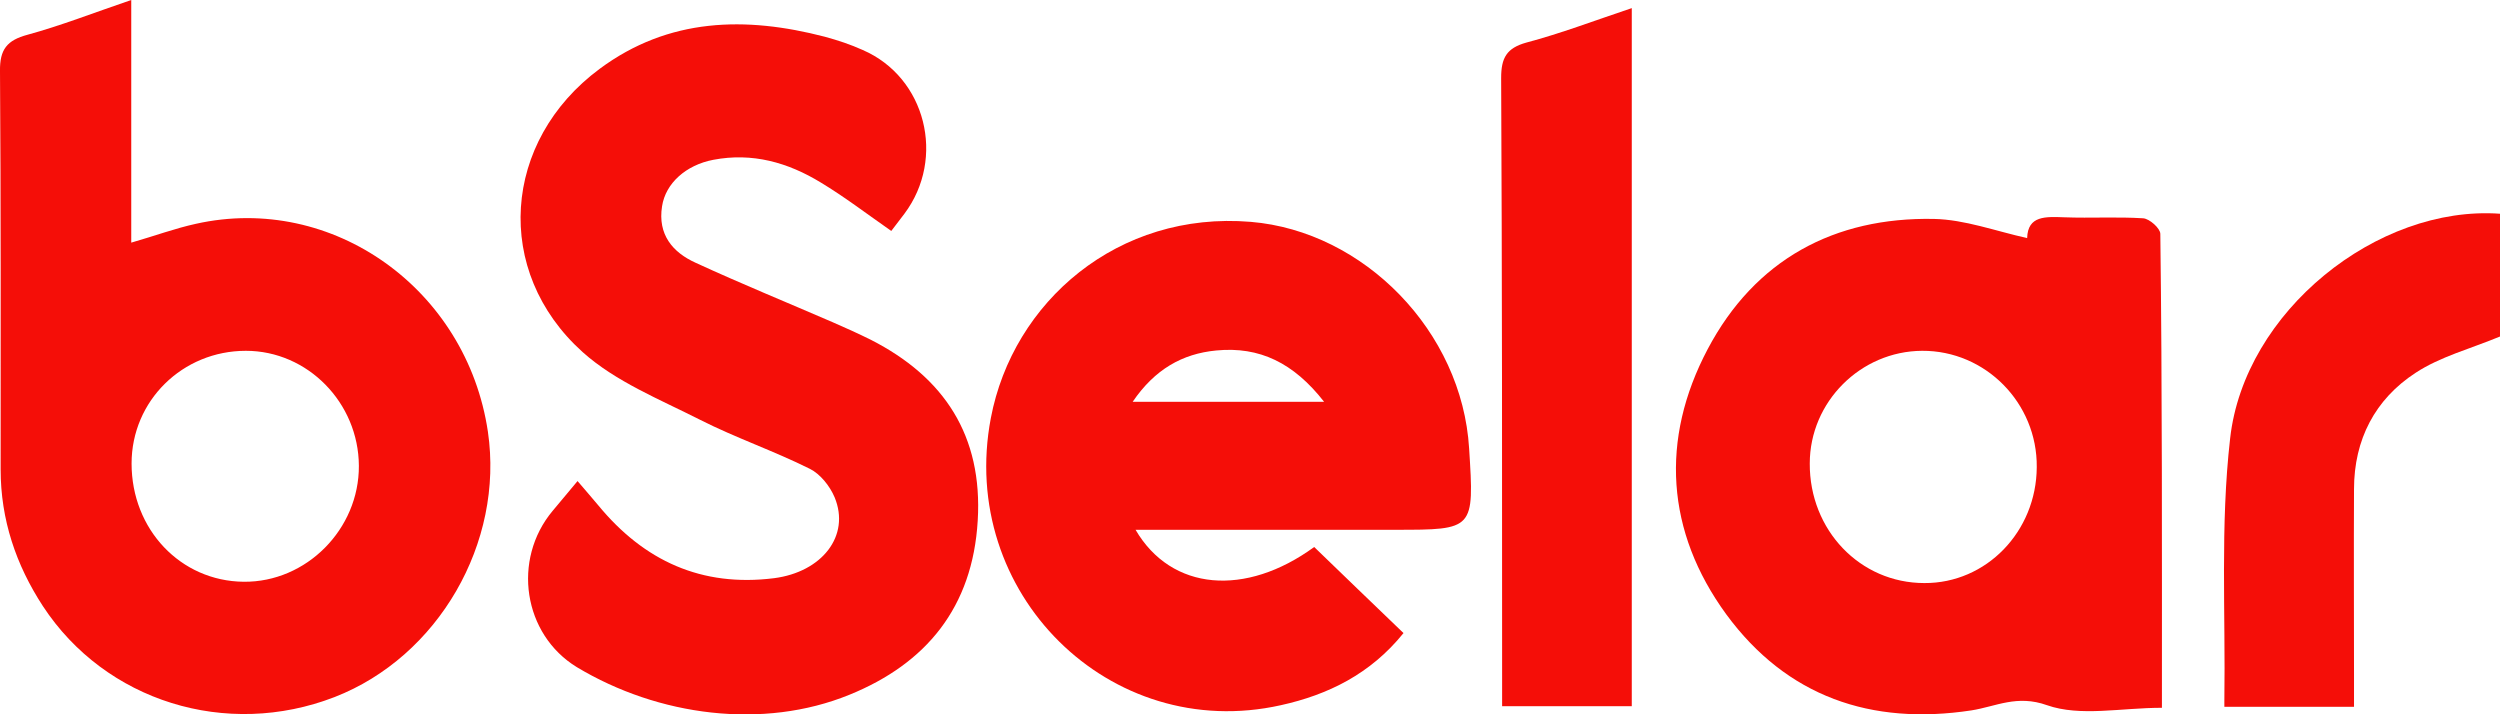 <svg width="182" height="52" viewBox="0 0 182 52" fill="none" xmlns="http://www.w3.org/2000/svg">
<g clip-path="url(#clip0_143_5325)">
<path d="M40.227 37.197L42.045 35.021C42.604 35.684 43.094 36.227 43.56 36.795C46.892 40.839 51.088 42.754 56.355 42.092C59.828 41.643 61.925 39.018 60.76 36.204C60.41 35.376 59.711 34.501 58.942 34.123C56.332 32.822 53.558 31.876 50.948 30.552C48.011 29.062 44.818 27.785 42.418 25.634C35.869 19.745 36.568 10.263 43.653 5.013C48.687 1.277 54.304 1.182 60.037 2.672C60.993 2.932 61.925 3.24 62.811 3.642C67.402 5.628 68.871 11.516 65.841 15.56L64.885 16.813C63.09 15.56 61.482 14.33 59.758 13.29C57.357 11.824 54.77 11.091 51.927 11.634C49.946 12.013 48.454 13.337 48.198 15.016C47.871 17.073 48.967 18.374 50.645 19.131C53.931 20.644 57.287 22.015 60.62 23.458C61.552 23.86 62.485 24.286 63.394 24.735C68.731 27.454 71.551 31.711 71.178 37.906C70.805 44.22 67.425 48.311 61.832 50.581C55.562 53.135 47.941 52.142 41.998 48.571C38.083 46.183 37.267 40.744 40.227 37.197Z" fill="#F50E08"/>
<path d="M9.555 0V17.664C11.28 17.168 12.748 16.624 14.263 16.293C24.215 14.07 33.98 21.046 35.519 31.427C36.707 39.514 31.906 47.815 24.355 50.747C16.477 53.797 7.667 51.054 3.123 44.126C1.165 41.122 0.046 37.835 0.046 34.17C0.046 24.498 0.069 14.85 -0 5.179C-0.024 3.594 0.512 2.932 2.004 2.53C4.428 1.868 6.782 0.946 9.555 0ZM9.579 33.744C9.579 38.545 13.144 42.305 17.736 42.352C22.304 42.399 26.149 38.521 26.126 33.91C26.103 29.322 22.397 25.539 17.899 25.539C13.284 25.539 9.579 29.18 9.579 33.744Z" fill="#F50E08"/>
<path d="M157.388 51.527C154.405 51.527 151.445 52.189 149.021 51.338C146.831 50.557 145.316 51.432 143.521 51.716C136.226 52.828 130.073 50.723 125.668 44.717C121.287 38.71 120.844 31.994 124.317 25.421C127.766 18.894 133.546 15.796 140.794 15.938C143.032 15.985 145.246 16.813 147.576 17.333C147.623 15.678 148.928 15.773 150.303 15.82C152.214 15.891 154.125 15.773 156.013 15.891C156.479 15.915 157.272 16.624 157.272 17.026C157.412 28.424 157.388 39.798 157.388 51.527ZM131.751 33.744C131.728 38.592 135.41 42.447 140.095 42.447C144.593 42.47 148.252 38.71 148.276 34.005C148.322 29.346 144.547 25.515 139.932 25.539C135.457 25.562 131.751 29.252 131.751 33.744Z" fill="#F50E08"/>
<path d="M82.668 38.568C85.278 43.038 90.685 43.463 95.673 39.822C97.77 41.855 99.915 43.913 102.175 46.088C99.775 49.068 96.675 50.581 93.249 51.338C80.78 54.128 69.71 43.156 72.133 30.434C73.742 21.968 81.386 15.347 91.058 16.151C99.285 16.837 106.44 24.12 106.953 32.657C107.326 38.568 107.326 38.568 101.569 38.568C96.046 38.568 90.522 38.568 84.975 38.568C84.323 38.568 83.647 38.568 82.668 38.568ZM96.395 29.252C94.181 26.414 91.688 25.208 88.541 25.515C86.071 25.752 84.066 26.887 82.458 29.252H96.395Z" fill="#F50E08"/>
<path d="M118.793 0.591V51.409H109.354C109.354 50.629 109.354 49.872 109.354 49.115C109.354 34.643 109.354 20.147 109.284 5.675C109.284 4.209 109.68 3.5 111.125 3.098C113.619 2.436 116.043 1.513 118.793 0.591Z" fill="#F50E08"/>
<path d="M182 15.56V24.498C179.833 25.397 177.642 25.965 175.847 27.147C172.911 29.062 171.372 31.994 171.372 35.613C171.349 40.105 171.372 44.622 171.372 49.115V51.456H161.933V51.054C162.026 44.669 161.63 38.237 162.353 31.924C163.378 22.678 173.074 14.921 182 15.56Z" fill="#F50E08"/>
</g>
<defs>
<clipPath id="clip0_143_5325">
<rect width="182" height="52" fill="white"/>
</clipPath>
</defs>
</svg>
